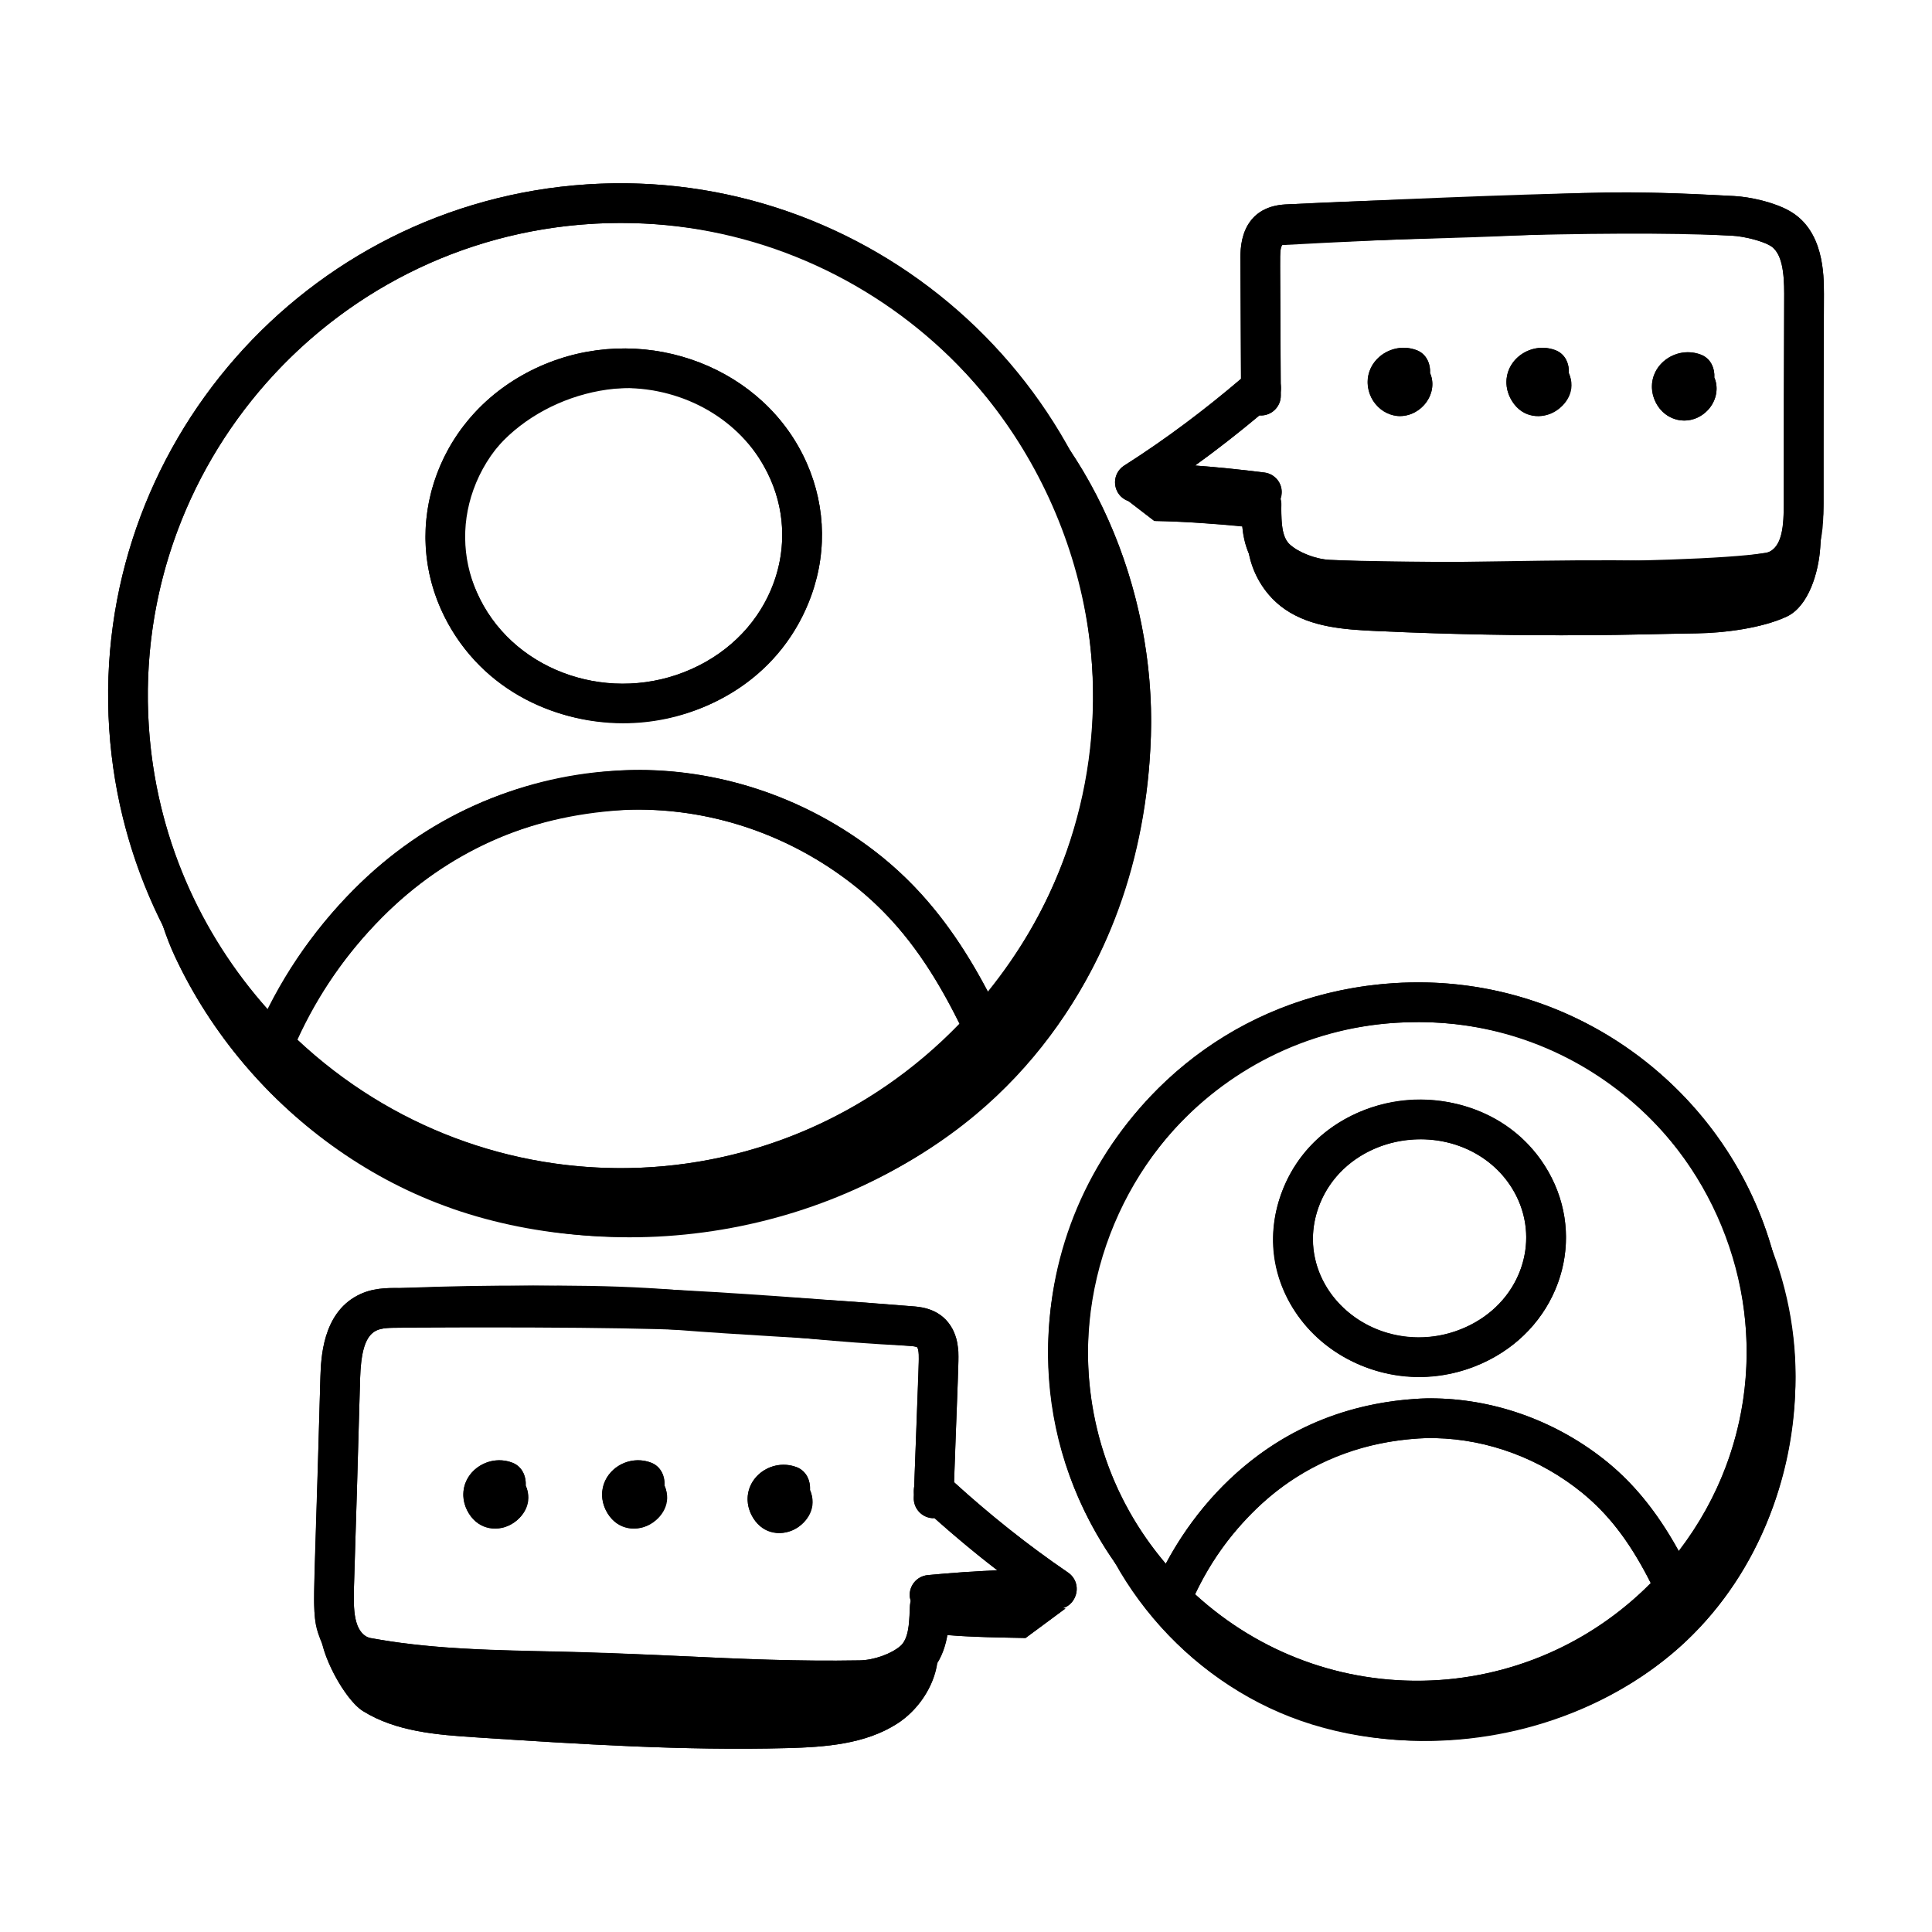 <svg xmlns="http://www.w3.org/2000/svg" id="Layer_1" height="512" viewBox="0 0 73 73" width="512"><g id="_x37_8_1_"><g><g><g><path d="m17.092 45.67c6.5 2.259 14.526.851 19.797-3.572 4.221-3.541 6.424-8.786 6.597-14.294s-2.226-11.383-6.699-14.601c4.115 4.018 6.194 10.024 5.444 15.727-.75 5.703-4.312 10.967-9.326 13.784s-11.363 3.122-16.623.797c-5.064-2.238-8.852-6.68-11.083-11.666.523 1.41.751 2.873 1.393 4.257.684 1.475 1.574 2.854 2.623 4.095 2.086 2.469 4.818 4.408 7.877 5.471z"></path></g></g><g><g><path d="m49.151 65.021c4.602 1.599 10.284.603 14.017-2.529 2.989-2.507 4.548-6.221 4.671-10.12s-1.576-8.059-4.743-10.337c2.914 2.845 4.386 7.097 3.854 11.135s-3.053 7.764-6.603 9.759c-3.55 1.995-8.045 2.21-11.77.564-3.586-1.585-6.267-4.729-7.847-8.26.37.998.532 2.034.987 3.014.485 1.044 1.114 2.02 1.857 2.899 1.477 1.748 3.411 3.121 5.577 3.874z"></path></g></g><g><path d="m42.441 18.782c.391.301.782.601 1.174.902 1.329.025 2.698.129 4.019.271-.027-.448-.025-.953-.052-1.401-1.775-.013-3.551-.027-5.326-.04-.027.075.134.33.185.269z"></path></g><g><path d="m47.13 20.152c-.054 1.115.505 2.241 1.426 2.872.987.677 2.25.765 3.445.819 2.671.124 5.347.172 8.022.159 1.364-.007 2.726-.055 4.09-.071 1.025-.013 2.454-.194 3.395-.631.834-.388 1.207-1.683 1.269-2.601s.135-1.973-.127-2.855c.022 1.007-.548 3.198-1.396 3.743-.732.47-1.827.115-2.69.222-4.649.575-9.387.965-13.998.134-.734-.132-1.48-.302-2.112-.699s-1.137-1.066-1.156-1.812"></path></g><g><path d="m40.261 60.774c-.503.372-1.006.745-1.51 1.117-1.243-.026-2.571-.029-3.802-.204.023-.556-.142-1.163-.254-1.708 1.699.317 3.837.795 5.565.796z"></path></g><g><path d="m13.716 64.653c1.252.779 2.791.896 4.262.992 3.916.255 7.838.51 11.76.407 1.441-.038 2.954-.147 4.166-.927 1.212-.78 1.97-2.451 1.275-3.713-.098.935-.897 1.676-1.783 1.992-.886.316-1.851.29-2.791.259-4.439-.142-8.878-.285-13.317-.427-1.068-.034-2.16-.073-3.159-.453-.722-.274-1.939-2.588-2.022-1.231-.054.892.924 2.677 1.607 3.102z"></path></g></g><g><g><path d="m31.35 64.247c-1.971 0-3.782-.084-5.682-.173-1.689-.078-3.435-.159-5.413-.187-1.803-.02-4.402-.125-6.531-.52-.774-.15-1.413-.75-1.673-1.566-.202-.605-.19-1.218-.179-1.758.083-2.722.164-5.363.235-8.005.023-.719.079-2.392 1.395-3.085.54-.288 1.094-.291 1.601-.286l1.78-.033c2.846-.063 5.79-.128 8.671.108 1.342.107 2.685.188 4.028.27l1.104.067c.22.022.411.032.602.042.662.043 1.326.086 1.979.14l1.303.104c.264.025 1.014.098 1.418.846.24.468.247.94.221 1.384l-.182 5.046c-.015.414-.375.712-.776.724-.414-.016-.737-.363-.723-.776l.183-5.064c.014-.237.018-.481-.05-.614-.006-.006-.045-.033-.216-.05l-1.292-.104c-.652-.053-1.308-.096-1.953-.138-.207-.011-.421-.022-.636-.044l-1.072-.064c-1.353-.082-2.706-.164-4.058-.272-2.806-.229-5.709-.166-8.517-.104l-1.816.033c-.351.003-.684-.001-.896.111-.483.255-.573 1.055-.598 1.805-.071 2.64-.152 5.283-.233 7.917-.01.532-.019.966.104 1.335.077.24.253.506.527.559 2.017.373 4.523.475 6.27.493 2.004.027 3.763.109 5.464.188 2.241.104 4.359.203 6.745.161.531-.008 1.193-.243 1.541-.546.294-.259.335-.819.352-1.37l-0-.104c0-.414.336-.75.75-.75s.75.336.75.75v.127c-.019.63-.052 1.761-.863 2.477-.616.536-1.621.903-2.504.917-.393.007-.778.01-1.157.01z"></path></g><g><path d="m35.123 61.012c-.382 0-.709-.291-.746-.679-.039-.413.263-.778.676-.818.89-.084 1.768-.146 2.628-.183-1-.769-1.975-1.59-2.914-2.458-.304-.281-.323-.756-.042-1.06.282-.305.756-.323 1.06-.042 1.449 1.34 2.988 2.566 4.572 3.646.272.187.392.528.293.843-.098.315-.368.551-.72.527-1.51-.015-3.1.064-4.736.221-.024.002-.048.003-.072.003z"></path></g></g><g><g><path d="m53.882 22.736c-1.196 0-2.412-.021-3.71-.084-.882-.041-1.875-.439-2.469-.991-.792-.743-.79-1.875-.789-2.483l.004-.151c.015-.414.378-.741.775-.724.414.014.738.361.724.775l-.003.119c-.001.535.022 1.095.312 1.367.334.31.988.565 1.518.59 2.387.117 4.509.085 6.755.05 1.7-.026 3.459-.054 5.458-.017 1.832.04 2.268.007 4.261-.298.27-.043.454-.304.536-.532.137-.373.142-.808.147-1.267.002-2.708.003-5.353.015-7.998-.001-.746-.066-1.549-.538-1.816-.305-.175-.972-.347-1.432-.371-3.343-.167-4.46-.189-7.762-.023-1.388.067-2.773.107-4.159.148l-1.01.029c-.174.014-.382.019-.59.023l-.148.005c-.604.021-1.215.041-1.818.071l-1.319.065c-.151.01-.191.034-.195.037-.078.136-.081.38-.075.601l.025 5.084c.002.414-.333.751-.747.753-.001 0-.002 0-.003 0-.413 0-.748-.333-.75-.747l-.024-5.066c-.012-.429.011-.902.257-1.347.434-.748 1.185-.797 1.432-.813l1.331-.065c.604-.03 1.224-.051 1.836-.072l.131-.004c.216-.005.398-.008.58-.022l1.045-.031c1.376-.04 2.751-.08 4.128-.146 3.368-.17 4.506-.148 7.913.023.608.032 1.523.236 2.099.566 1.291.732 1.293 2.407 1.294 3.122-.012 2.647-.013 5.29-.014 7.922-.007.63-.015 1.242-.238 1.85-.284.8-.942 1.38-1.714 1.504-2.091.32-2.597.355-4.521.316-1.973-.036-3.72-.008-5.407.017-1.06.016-2.092.032-3.139.032z"></path></g><g><path d="m47.683 19.348c-.032 0-.063-.002-.095-.006-1.632-.207-3.222-.331-4.726-.368-.33-.008-.616-.231-.704-.549s.042-.656.32-.833c1.616-1.028 3.192-2.207 4.684-3.501.314-.272.787-.238 1.058.075.271.313.238.787-.075 1.058-.966.838-1.966 1.629-2.989 2.365.857.064 1.733.153 2.62.265.411.052.702.428.65.838-.048.379-.371.656-.743.656z"></path></g></g><g><g><path d="m52.894 15.722c-.082 0-.164-.009-.245-.027-.358-.079-.662-.324-.833-.67-.174-.354-.183-.77-.022-1.114.295-.631 1.075-.934 1.741-.677.175.068.317.199.401.367.077.155.108.326.098.496.016.034.029.069.04.106.114.39.008.81-.285 1.122-.238.254-.565.396-.894.396z"></path></g><g><path d="m58.137 15.722c-.082 0-.164-.009-.245-.027-.358-.079-.662-.323-.833-.67-.174-.354-.183-.77-.022-1.114.295-.631 1.078-.934 1.741-.677.175.068.319.199.402.368.076.155.108.326.097.495.016.034.029.069.04.106.114.39.008.81-.285 1.123-.238.254-.565.396-.894.396z"></path></g><g><path d="m63.635 15.891c-.081 0-.163-.009-.243-.026-.36-.081-.664-.325-.835-.671-.174-.354-.182-.77-.022-1.113.294-.631 1.077-.936 1.741-.677.175.068.319.199.402.368.076.155.108.325.097.494.016.035.03.071.041.109.113.39.006.809-.286 1.121-.238.254-.566.396-.895.396z"></path></g></g><g><g><path d="m18.724 57.757c-.082 0-.164-.009-.245-.026-.358-.08-.662-.325-.833-.671-.174-.354-.183-.77-.023-1.113.295-.632 1.078-.935 1.742-.677.174.068.317.199.4.366.077.155.108.326.098.496.016.034.029.07.041.107.113.391.006.81-.287 1.122-.239.254-.565.396-.894.396z"></path></g><g><path d="m23.968 57.757c-.082 0-.164-.009-.244-.026-.359-.08-.663-.325-.833-.671-.174-.354-.183-.77-.023-1.113.295-.634 1.077-.935 1.742-.677.174.068.317.199.4.366.077.155.108.326.098.496.016.034.029.069.04.106.114.391.008.81-.285 1.122-.238.255-.566.396-.895.396z"></path></g><g><path d="m29.465 57.926c-.082 0-.164-.009-.244-.026-.359-.081-.663-.325-.833-.672-.174-.354-.182-.77-.022-1.112.295-.632 1.075-.935 1.742-.677.174.068.317.199.4.366.077.155.108.326.098.496.016.034.029.069.04.106.114.391.008.81-.285 1.122-.238.255-.566.396-.895.396z"></path></g></g><g><g><g><g><path d="m23.548 27.329c-2.798 0-5.482-1.487-6.752-4.024-.834-1.666-.949-3.548-.322-5.299.662-1.851 2.056-3.329 3.924-4.163 3.726-1.661 8.184-.16 9.94 3.347.834 1.666.949 3.547.322 5.298-.662 1.851-2.055 3.33-3.924 4.164-1.031.459-2.118.677-3.188.677zm.05-12.667c-.869 0-1.751.177-2.589.551-1.491.665-2.601 1.836-3.123 3.298-.487 1.362-.398 2.826.25 4.122 1.401 2.799 4.986 3.989 7.988 2.648 1.491-.665 2.6-1.837 3.123-3.298.487-1.362.398-2.826-.251-4.122-1.011-2.019-3.155-3.199-5.398-3.199z"></path></g><g><path d="m10.322 40.216c-.096 0-.194-.019-.288-.058-.382-.16-.563-.599-.404-.981.863-2.067 2.123-3.943 3.745-5.574 2.708-2.722 6.077-4.23 10.013-4.487.353-.022.714-.029 1.07-.022 3.202.073 6.366 1.251 8.907 3.315 1.536 1.256 2.781 2.838 3.92 4.981.195.369.383.744.563 1.128.176.375.014.821-.361.997-.375.18-.822.016-.998-.36-.169-.362-.346-.716-.53-1.062-1.056-1.987-2.149-3.382-3.542-4.521-2.283-1.854-5.124-2.913-7.997-2.979-.311-.008-.628-.002-.935.019-3.611.236-6.57 1.561-9.047 4.049-1.484 1.493-2.637 3.207-3.424 5.095-.12.288-.399.461-.693.461z"></path></g></g></g><g><path d="m23.429 45.639c-10.104 0-18.636-7.873-19.303-18.097-.695-10.65 7.405-19.881 18.055-20.576 10.65-.693 19.881 7.405 20.576 18.055.695 10.651-7.405 19.881-18.055 20.576-.426.028-.852.042-1.273.042zm.024-37.214c-.389 0-.78.013-1.174.039-9.825.641-17.297 9.156-16.656 18.981.641 9.824 9.144 17.286 18.981 16.656 9.825-.642 17.297-9.156 16.656-18.982-.616-9.431-8.487-16.694-17.807-16.694z"></path></g></g><g><g><g><g><path d="m53.628 52.023c-2.064 0-4.046-1.099-4.984-2.973-.619-1.235-.703-2.631-.238-3.93.49-1.369 1.519-2.461 2.898-3.076 2.746-1.227 6.035-.116 7.333 2.474.619 1.235.704 2.631.239 3.93-.49 1.368-1.519 2.461-2.899 3.076-.759.339-1.56.499-2.348.499zm.037-8.981c-.586 0-1.183.119-1.75.372-1.002.447-1.747 1.232-2.098 2.212-.325.91-.266 1.888.167 2.753.942 1.883 3.355 2.682 5.38 1.776 1.002-.447 1.748-1.233 2.098-2.213.325-.909.266-1.887-.167-2.752-.679-1.355-2.121-2.148-3.631-2.148z"></path></g><g><path d="m44.248 61.162c-.096 0-.194-.019-.289-.058-.382-.16-.562-.599-.403-.981.623-1.491 1.532-2.845 2.702-4.021 1.958-1.969 4.395-3.061 7.241-3.246.255-.018.518-.025.777-.017 2.319.053 4.61.905 6.45 2.4 1.11.907 2.011 2.051 2.834 3.599.14.265.274.534.404.809.176.375.015.821-.359.998-.375.177-.821.015-.998-.359-.119-.253-.242-.501-.371-.743-.736-1.385-1.494-2.354-2.457-3.14-1.581-1.285-3.549-2.019-5.538-2.063-.216-.009-.432-.001-.643.013-2.507.164-4.559 1.082-6.276 2.808-1.033 1.038-1.834 2.23-2.382 3.542-.12.288-.398.461-.692.461z"></path></g></g></g><g><path d="m53.542 65.007c-7.278 0-13.424-5.671-13.905-13.036-.243-3.717.977-7.306 3.433-10.104 2.457-2.8 5.856-4.475 9.573-4.717 3.704-.249 7.304.977 10.104 3.433 2.8 2.457 4.475 5.856 4.718 9.573.5 7.672-5.334 14.321-13.006 14.821-.307.021-.614.03-.917.03zm.027-26.388c-.275 0-.551.009-.828.026-6.847.447-12.054 6.381-11.607 13.228.216 3.317 1.711 6.351 4.21 8.543 2.498 2.192 5.694 3.274 9.018 3.064 6.847-.447 12.054-6.381 11.607-13.228-.216-3.316-1.711-6.351-4.21-8.543-2.29-2.01-5.171-3.091-8.189-3.091z"></path></g></g><g id="_x37_8"><path d="m63.168 62.492c4.073-3.417 5.842-9.578 3.853-15.049-1.657-6.215-7.566-10.751-14.378-10.293-10.934.712-16.79 13.216-10.397 22.059 4.559 7.933 15.005 8.247 20.922 3.283zm-18.008-2.254c1.537-3.24 4.442-5.626 8.437-5.887.211-.014.427-.021.643-.013 1.989.045 3.957.778 5.538 2.063 1.16.947 1.916 2.078 2.593 3.413-4.677 4.72-12.228 4.98-17.211.424zm8.409-21.619c10.323 0 16.079 11.854 9.857 19.988-.788-1.426-1.648-2.509-2.7-3.368-1.84-1.495-4.131-2.348-6.45-2.4-.259-.009-.521-.001-.777.017-4.283.279-7.579 2.717-9.447 6.227-6.76-7.975-1.156-20.462 9.517-20.462z"></path><path d="m68.915 11.095c-.001-.715-.004-2.389-1.294-3.122-.576-.33-1.491-.535-2.099-.566-3.266-.164-3.974-.275-16.963.318-1.24.083-1.724.907-1.689 2.16l.021 4.424c-1.413 1.205-2.892 2.315-4.413 3.283-.523.333-.441 1.133.159 1.34.326.251.652.501.978.752 1.099.02 2.221.103 3.326.209.03.325.101.68.249 1.022.165.843.656 1.624 1.366 2.11.987.677 2.25.765 3.445.818 6.148.285 10.372.109 12.111.088 1.025-.013 2.454-.194 3.395-.631.834-.388 1.207-1.683 1.269-2.601.199-2.954.088 1.997.14-9.605zm-21.329 4.592c.02.002.037.012.058.012h.003c.414-.002.749-.339.747-.753-.027-5.568-.06-5.491.05-5.685 3.692-.206 12.129-.598 17.001-.355.46.024 1.127.196 1.432.371.472.268.537 1.071.538 1.816-.012 2.645-.013 5.29-.015 7.998-.008.659-.032 1.694-.683 1.799-3.078.471-14.543.359-16.474.265-.53-.025-1.183-.28-1.518-.59-.431-.404-.25-1.391-.348-1.722.177-.502-.169-.933-.602-.988-.887-.112-1.763-.201-2.62-.265.829-.597 1.637-1.238 2.43-1.902z"></path><path d="m35.987 50.212c-.404-.748-1.154-.82-1.418-.846-7.473-.574-12.465-.981-19.467-.698-.507-.005-1.061-.002-1.601.286-1.316.693-1.371 2.366-1.395 3.085-.252 9.335-.394 8.992.059 10.011.206.94.978 2.247 1.55 2.603 1.252.779 2.791.896 4.262.992 3.916.255 7.838.51 11.76.407 1.441-.038 2.954-.147 4.166-.927.786-.506 1.373-1.387 1.505-2.288.209-.337.325-.707.385-1.059.981.083 1.994.092 2.957.113.503-.372 1.006-.745 1.51-1.117-.041 0-.088-.007-.13-.008.581-.137.78-.968.226-1.347-1.491-1.016-2.935-2.171-4.308-3.419.163-4.886.282-5.116-.062-5.788zm-.934 9.304c-.413.04-.715.405-.676.818.005.054.028.1.044.15-.109.329.038 1.323-.398 1.707-.348.303-1.01.538-1.541.546-2.386.042-4.503-.057-6.745-.161-6.296-.293-8.648-.111-11.733-.682-.672-.129-.645-1.207-.631-1.894.081-2.634.162-5.277.233-7.917.065-1.951.6-1.909 1.493-1.916 15.054-.081 12.71.351 19.344.692.171.017.21.044.216.05.115.225.049.64-.133 5.679-.015.413.309.761.723.776.021-.001.039-.01.059-.012.772.69 1.561 1.357 2.373 1.98-.86.037-1.738.099-2.628.183z"></path><path d="m52.894 15.722c.849 0 1.471-.909 1.139-1.625.023-.366-.148-.727-.499-.863-1.107-.428-2.272.666-1.718 1.791.171.346.641.697 1.078.697z"></path><path d="m59.277 14.098c.024-.364-.146-.727-.499-.863-1.108-.43-2.271.67-1.718 1.791.728 1.476 2.805.34 2.217-.927z"></path><path d="m64.529 15.495c.349-.373.407-.881.245-1.23.024-.363-.147-.726-.499-.862-1.104-.43-2.271.665-1.719 1.79.391.793 1.382.931 1.972.302z"></path><path d="m19.864 56.132c.023-.371-.151-.726-.498-.862-1.104-.429-2.274.664-1.719 1.79.722 1.464 2.803.356 2.217-.928z"></path><path d="m25.107 56.132c.023-.369-.149-.726-.498-.862-1.115-.432-2.27.673-1.719 1.79.722 1.464 2.804.356 2.217-.928z"></path><path d="m30.605 56.301c.023-.369-.149-.726-.498-.862-1.108-.428-2.272.665-1.72 1.789.724 1.473 2.801.351 2.217-.927z"></path><path d="m30.66 22.488c.626-1.751.512-3.632-.322-5.298-1.756-3.507-6.214-5.007-9.94-3.347-3.829 1.708-5.345 5.982-3.602 9.462 2.85 5.693 11.705 5.225 13.864-.817zm-1.663-4.626c1.366 2.728.161 6.067-2.872 7.42-3.002 1.341-6.587.151-7.988-2.648-3.327-6.644 7.521-11.441 10.86-4.771z"></path><path d="m6.145 34.945c.129.39.271.777.448 1.158.684 1.475 1.574 2.854 2.623 4.095 10.411 12.321 33.669 6.756 34.271-12.394.12-3.809-.993-7.793-3.169-10.953-3.536-6.302-10.458-10.384-18.136-9.885-10.65.695-18.75 9.926-18.055 20.576.174 2.661.89 5.157 2.019 7.403zm5.095 4.337c.777-1.699 1.841-3.256 3.198-4.622 4.925-4.948 12.588-5.469 17.979-1.089 1.725 1.41 2.842 3.105 3.835 5.109-6.862 7.098-17.927 7.245-25.013.602zm12.214-30.857c14.905 0 23.297 17.355 13.871 29.044-1.026-1.954-2.251-3.663-3.959-5.06-6.045-4.911-14.586-4.237-19.99 1.194-1.345 1.352-2.425 2.88-3.252 4.538-2.561-2.869-4.231-6.568-4.5-10.696-.67-10.274 7.504-19.02 17.83-19.02z"></path><path d="m55.976 51.524c2.828-1.261 3.952-4.426 2.66-7.006-2.121-4.234-8.642-3.84-10.231.603-1.572 4.393 3.206 8.351 7.571 6.403zm-6.159-5.898c1.145-3.198 5.942-3.501 7.478-.436.906 1.809.12 4.05-1.931 4.965-3.235 1.447-6.651-1.441-5.547-4.529z"></path></g></g></svg>